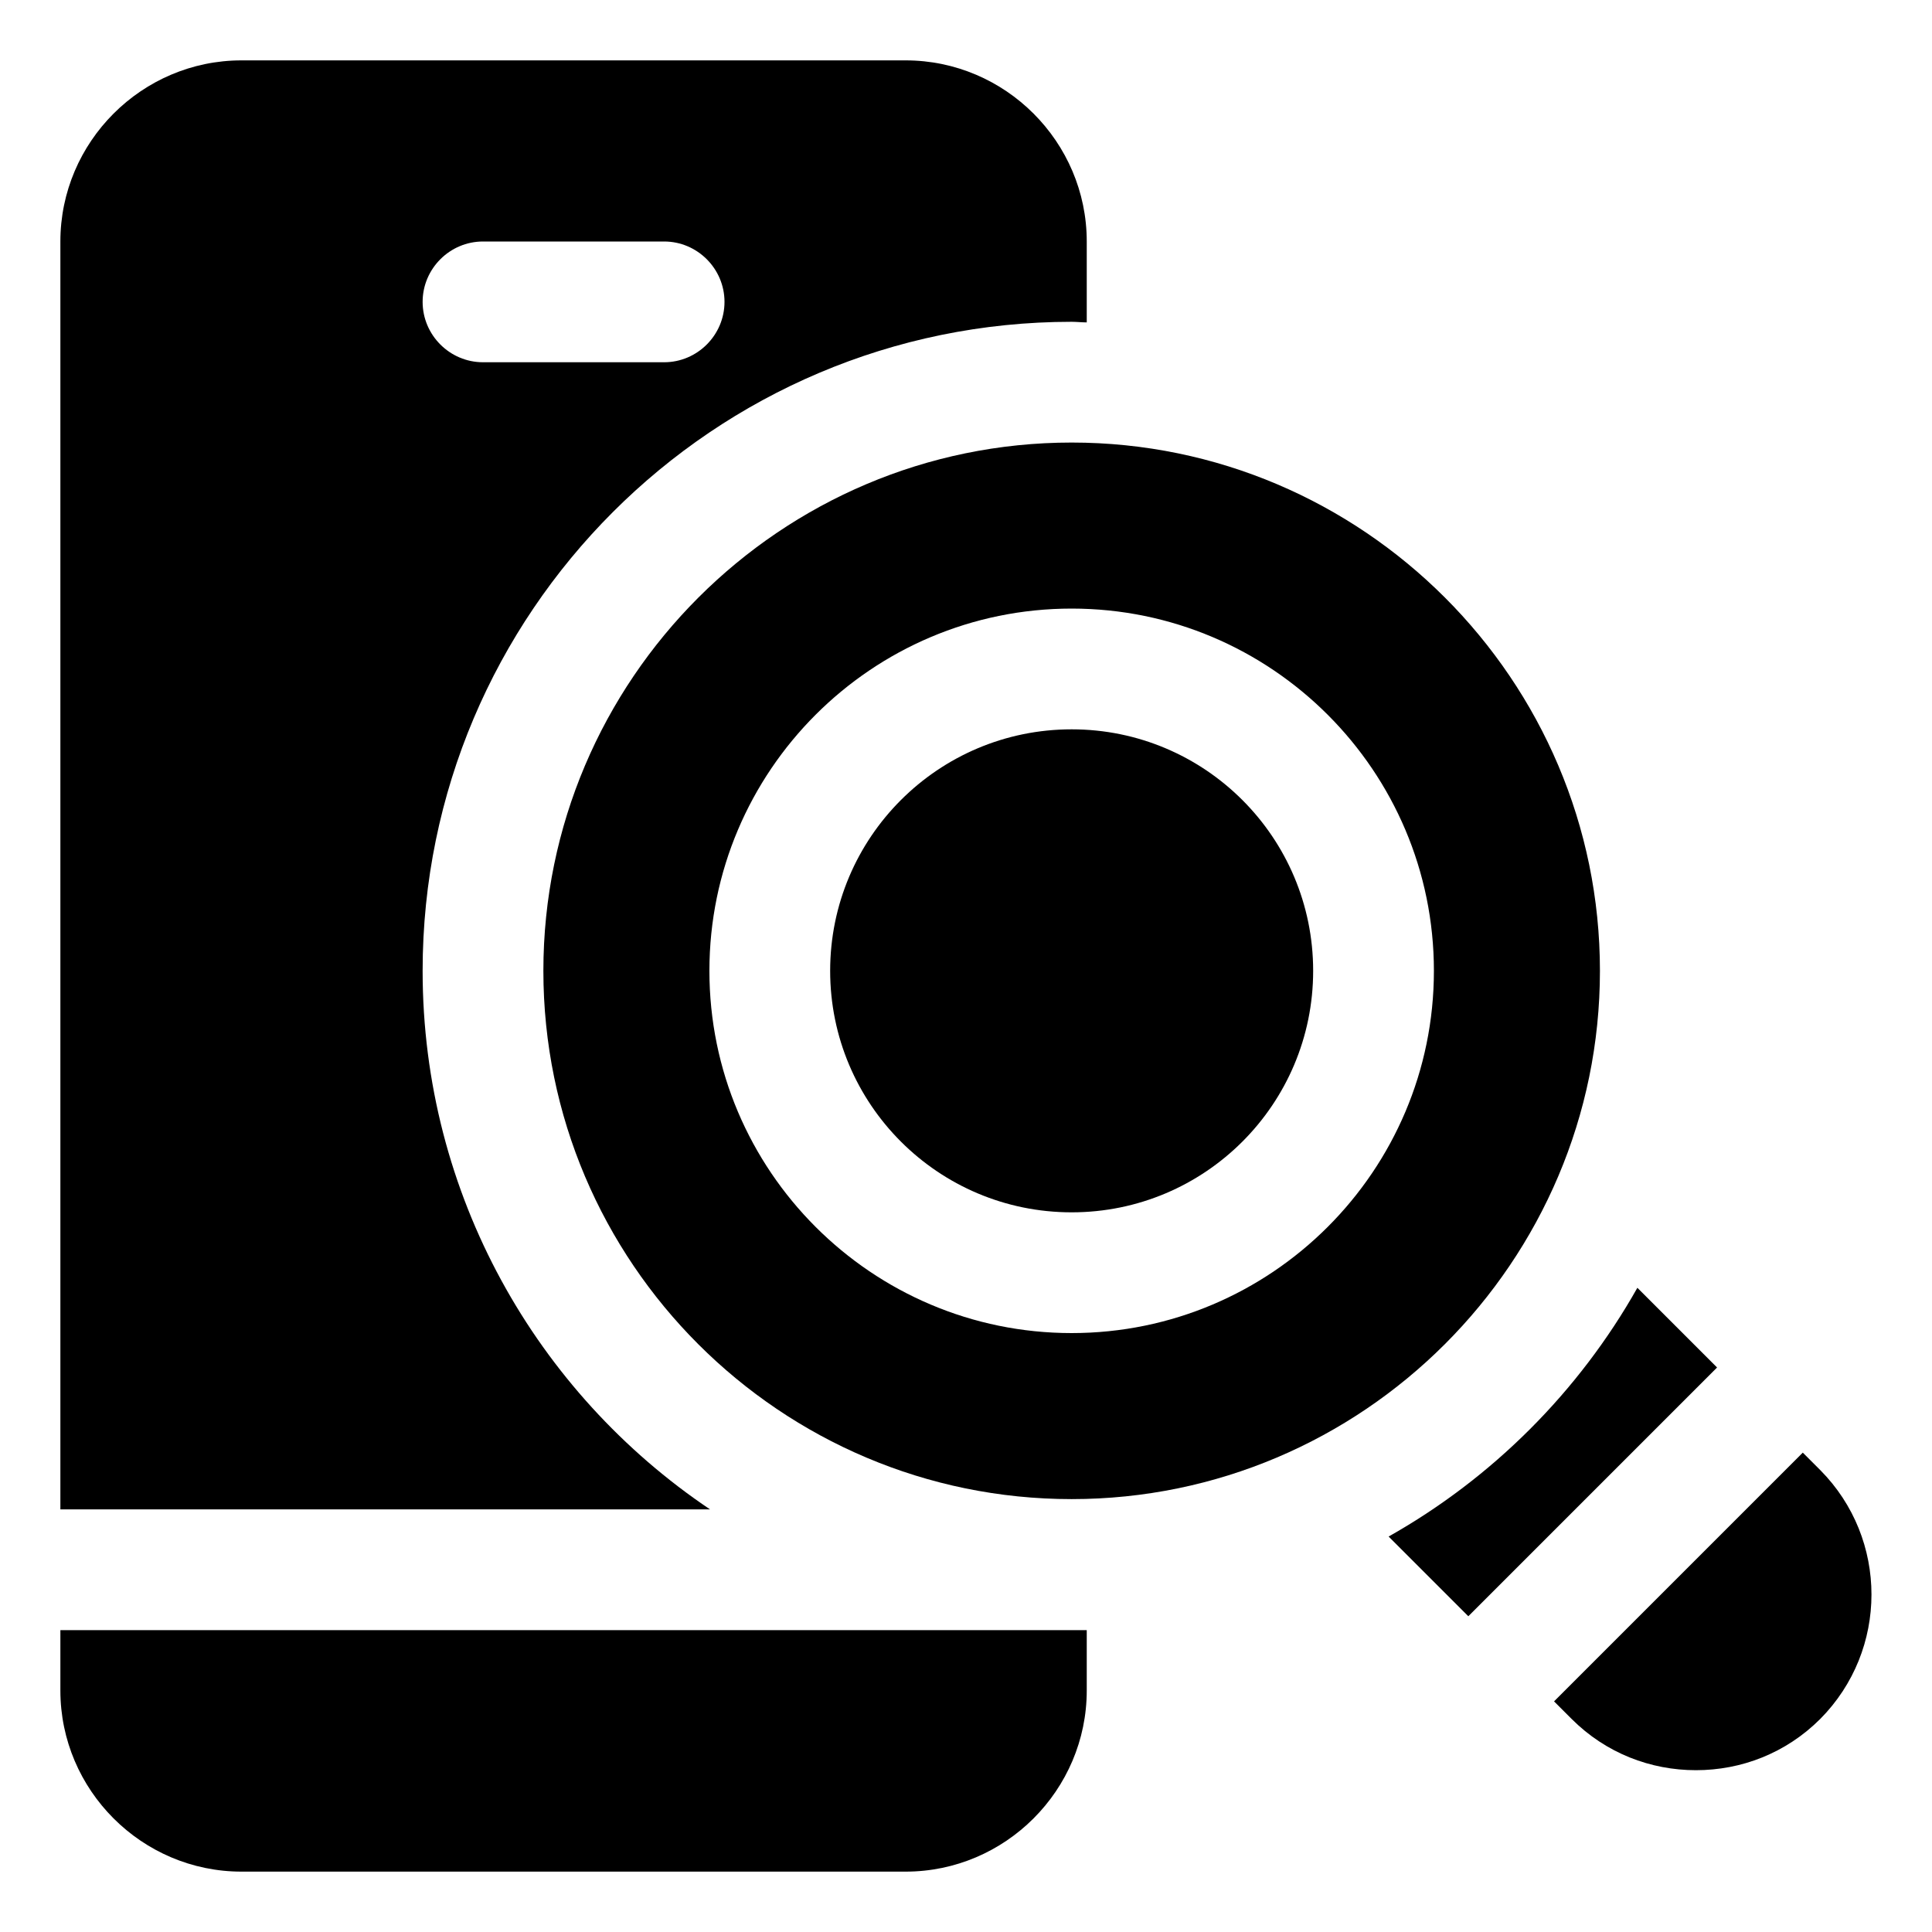 <svg xmlns="http://www.w3.org/2000/svg" id="OBJECT" viewBox="0 0 32 32"><defs><style>      .cls-1 {        stroke-width: 0px;      }    </style></defs><circle class="cls-1" cx="17.75" cy="16.08" r="4"></circle><path class="cls-1" d="m7,16.08c0-5.93,4.82-10.75,10.75-10.75.08,0,.17.01.25.01v-1.34c0-1.65-1.35-3-3-3H4c-1.65,0-3,1.35-3,3v21h10.76c-2.87-1.93-4.76-5.21-4.76-8.92Zm1-12.08h3c.55,0,1,.45,1,1s-.45,1-1,1h-3c-.55,0-1-.45-1-1s.45-1,1-1Z"></path><path class="cls-1" d="m1,28c0,1.65,1.35,3,3,3h11c1.65,0,3-1.35,3-3v-1H1v1Z"></path><path class="cls-1" d="m9,16.08c0,4.83,3.93,8.75,8.75,8.75s8.75-3.93,8.75-8.75-3.93-8.75-8.75-8.75-8.75,3.93-8.75,8.75Zm14.75,0c0,3.31-2.69,6-6,6s-6-2.69-6-6,2.69-6,6-6,6,2.69,6,6Z"></path><path class="cls-1" d="m27.12,21.33c-.97,1.72-2.4,3.15-4.12,4.12l1.32,1.32,4.12-4.12-1.32-1.32Z"></path><path class="cls-1" d="m30.15,24.35l-.29-.29-4.12,4.12.29.29c.57.57,1.31.85,2.06.85s1.49-.28,2.06-.85h0c1.13-1.14,1.13-2.98,0-4.12Z"></path></svg>
